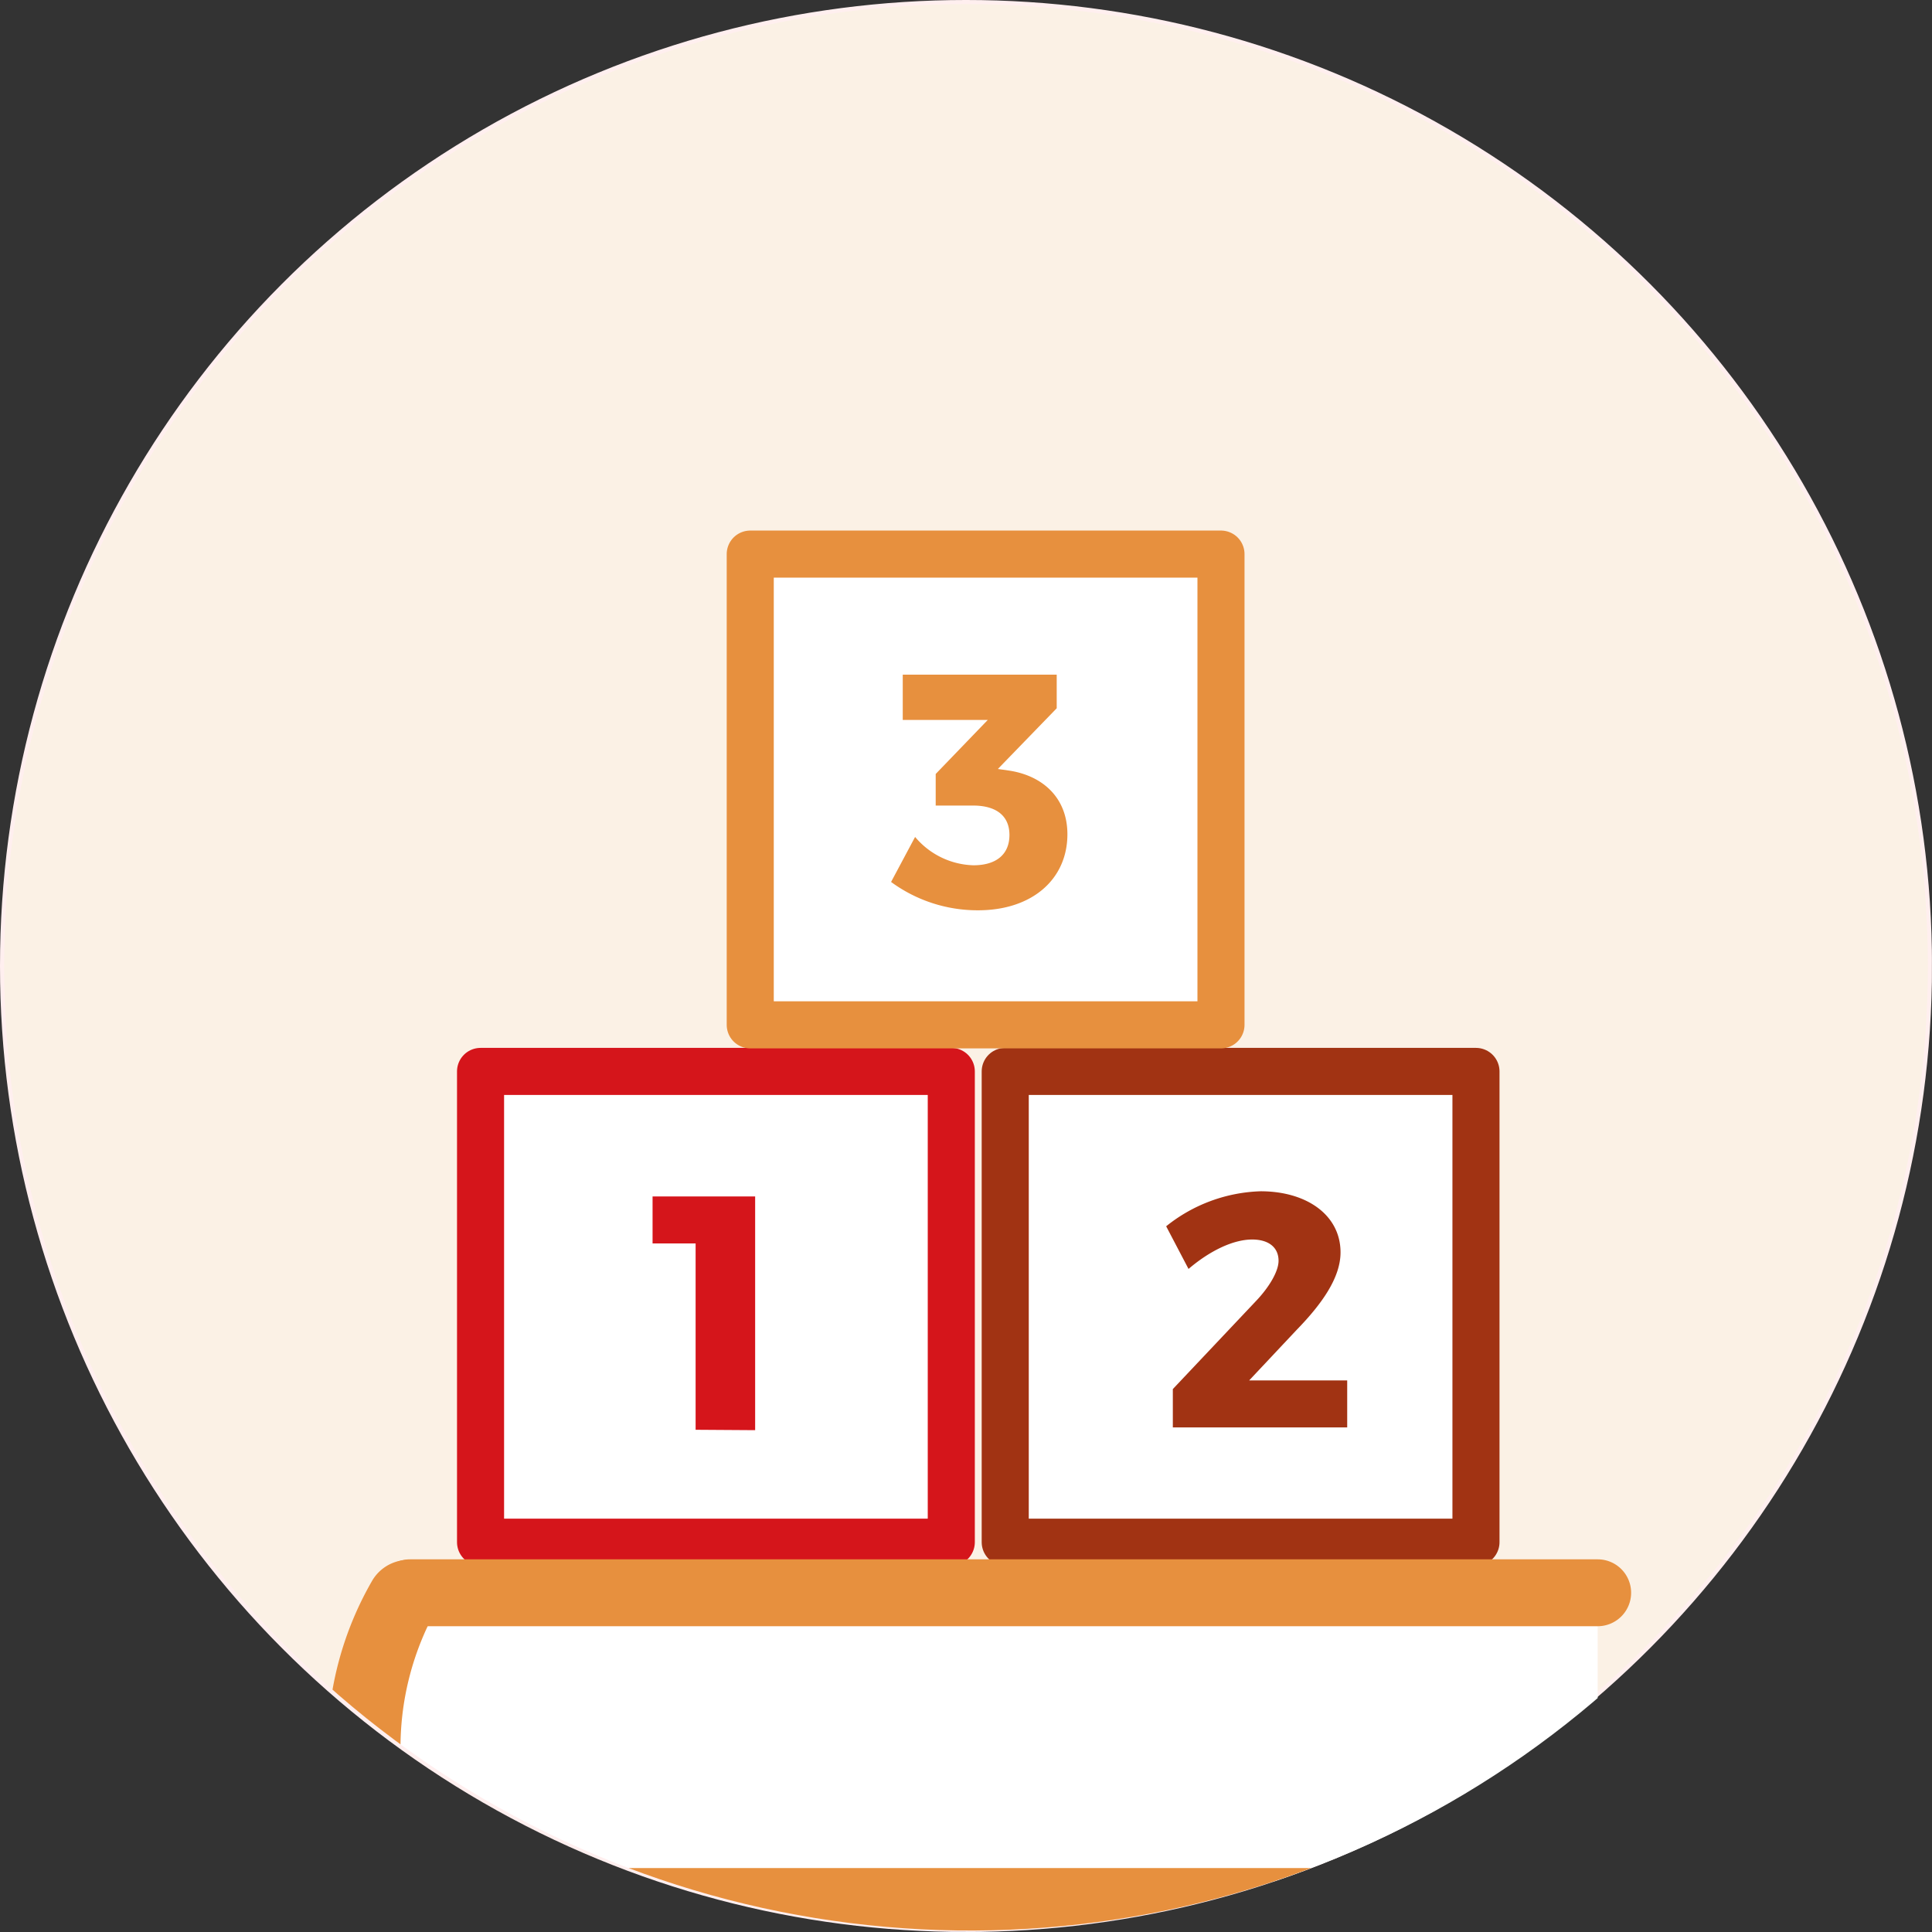 <svg xmlns="http://www.w3.org/2000/svg" xmlns:xlink="http://www.w3.org/1999/xlink" width="197" height="197" viewBox="0 0 197 197"><rect x="0" y="0" width="197" height="197" fill="#333333" stroke="none"/><defs><style>.a,.e{fill:none;}.b{clip-path:url(#a);}.c{clip-path:url(#b);}.d{fill:#fbf1e5;}.e{stroke:#ffefef;stroke-miterlimit:10;stroke-width:0.43px;}.f,.g,.h,.m{fill:#fff;}.f{stroke:#d5151b;}.f,.g,.h{stroke-linecap:round;stroke-linejoin:round;stroke-width:4.8px;}.g{stroke:#a13313;}.h{stroke:#e7903e;}.i{fill:#d5151b;}.j{fill:#a13313;}.k{fill:#e7903e;}.l{clip-path:url(#c);}</style><clipPath id="a"><circle class="a" cx="98.5" cy="98.5" r="98.5"/></clipPath><clipPath id="b"><rect class="a" width="197" height="197" transform="translate(-0.18 196.82) rotate(-89.9)"/></clipPath><clipPath id="c"><path class="a" d="M197.19,98.73A98.29,98.29,0,1,1,99.08.27a98.28,98.28,0,0,1,98.11,98.46"/></clipPath></defs><g class="b"><g class="c"><path class="d" d="M196.79,98.68A98.29,98.29,0,1,1,98.68.21a98.3,98.3,0,0,1,98.11,98.47"/><circle class="e" cx="98.5" cy="98.5" r="98.29"/></g></g><rect class="f" x="49" y="109.25" width="48" height="48"/><rect class="g" x="102.5" y="109.25" width="48" height="48"/><rect class="h" x="76.5" y="56.5" width="48" height="48"/><path class="i" d="M70.93,145.79v-19H66.54V122H77v23.83Z"/><path class="j" d="M136.69,127.7c0,2.59-1.91,5.27-4.49,7.92l-4.83,5.14h10v4.79H119.59v-3.91l8.5-9c1.32-1.39,2.28-3,2.28-4.08,0-1.36-1-2.17-2.69-2.17-1.94,0-4.32,1.15-6.49,3l-2.28-4.35a16.14,16.14,0,0,1,9.65-3.57C133.29,121.48,136.69,123.93,136.69,127.7Z"/><path class="k" d="M102.93,78.58c3.46.54,5.91,2.82,5.91,6.49,0,4.56-3.57,7.75-9.11,7.75a14.91,14.91,0,0,1-8.87-2.89l2.45-4.59a8.05,8.05,0,0,0,5.94,2.89c2.38,0,3.68-1.15,3.68-3.09s-1.33-3-3.71-3H95.41V78.92l5.31-5.51H92.05V68.79h15.7v3.43l-6,6.19Z"/><g class="l"><rect class="m" x="38.49" y="164.46" width="124.42" height="27.37"/><path class="k" d="M166.32,162.41a3.41,3.41,0,0,1-3.41,3.41H41.81a3.41,3.41,0,0,1-3.41-3.41h0A3.41,3.41,0,0,1,41.81,159h121.1a3.41,3.41,0,0,1,3.41,3.41Z"/><path class="k" d="M166.32,193.89a3.41,3.41,0,0,1-3.41,3.41H41.81a3.41,3.41,0,0,1-3.41-3.41h0a3.41,3.41,0,0,1,3.41-3.41h121.1a3.41,3.41,0,0,1,3.41,3.41Z"/><path class="k" d="M43.26,197a4.29,4.29,0,0,1-5.34-1.86,34,34,0,0,1,0-33.91,4.29,4.29,0,0,1,5.34-1.86h0a3.07,3.07,0,0,1,1.44,4.36,29,29,0,0,0,0,28.92A3.06,3.06,0,0,1,43.26,197Z"/></g></svg>